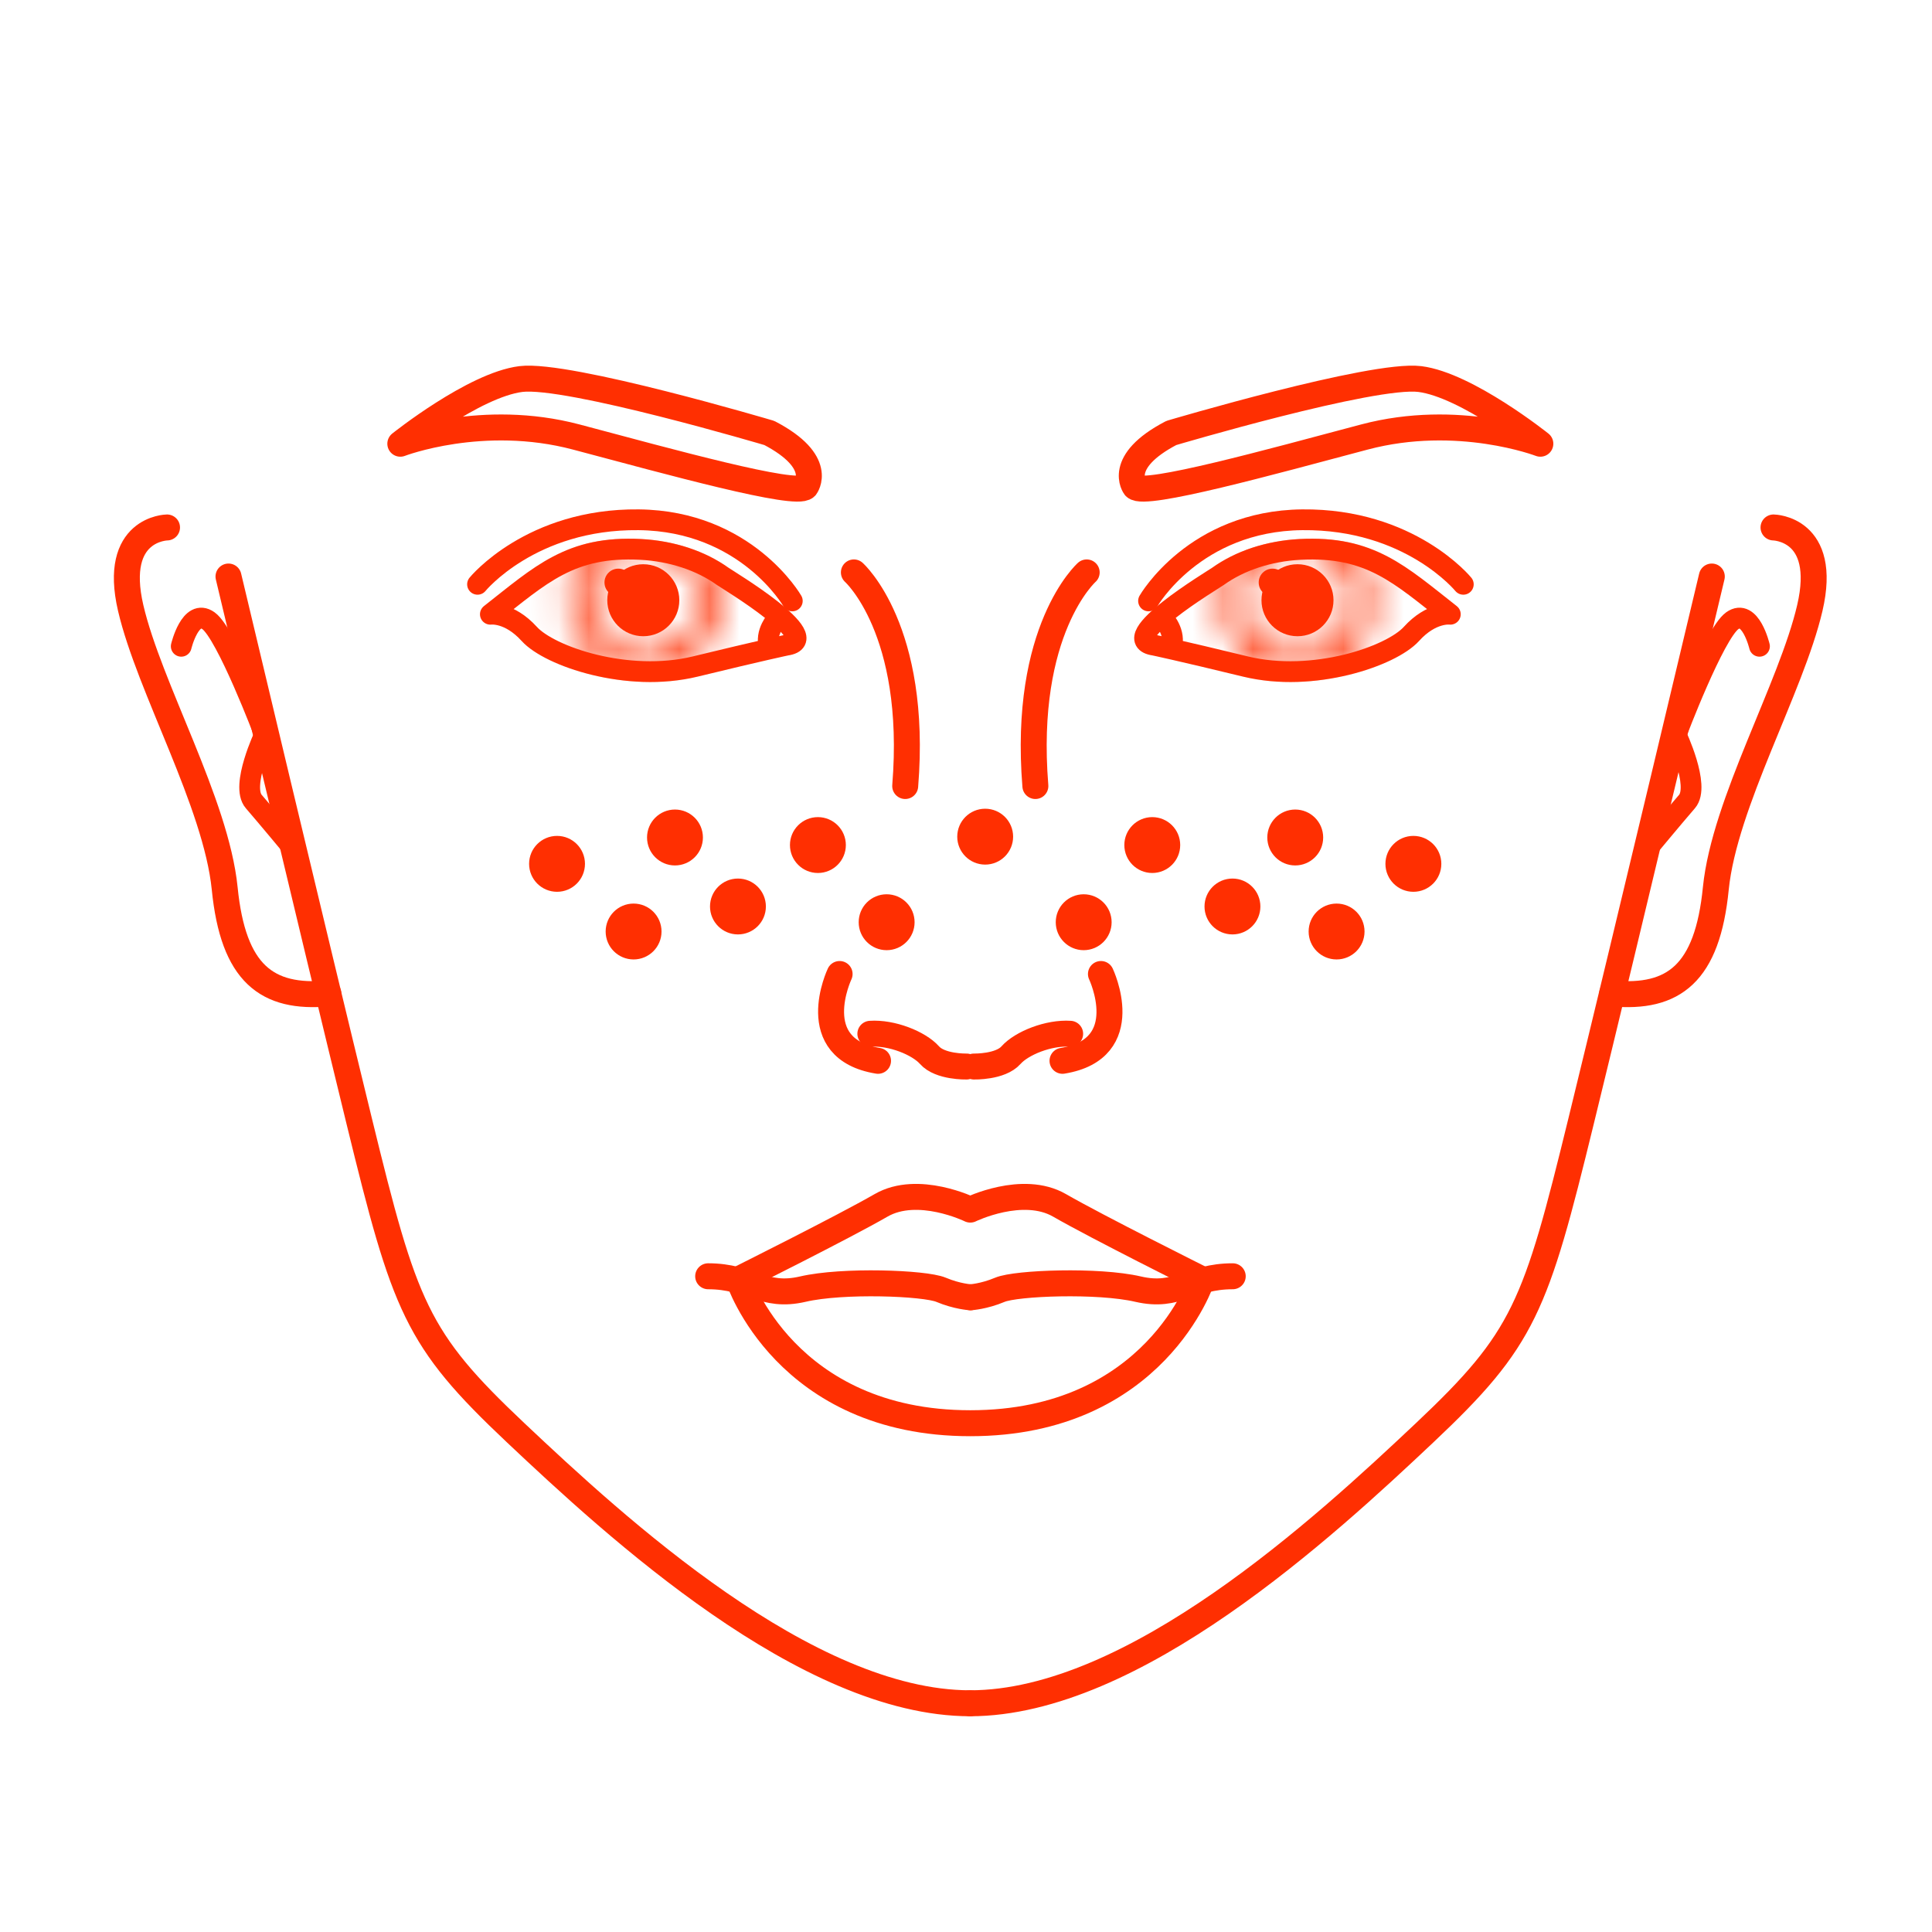 <svg xmlns="http://www.w3.org/2000/svg" fill="none" viewBox="0 0 64 64" height="64" width="64">
<path fill="#FF2F01" d="M21.31 21.076C21.969 21.076 22.503 20.542 22.503 19.883C22.503 19.225 21.969 18.691 21.31 18.691C20.651 18.691 20.117 19.225 20.117 19.883C20.117 20.542 20.651 21.076 21.31 21.076Z"></path>
<path fill="#FF2F01" d="M20.483 19.754C20.736 19.754 20.941 19.549 20.941 19.295C20.941 19.042 20.736 18.837 20.483 18.837C20.229 18.837 20.024 19.042 20.024 19.295C20.024 19.549 20.229 19.754 20.483 19.754Z"></path>
<path stroke-linejoin="round" stroke-linecap="round" stroke-miterlimit="2.613" stroke-width="0.688" stroke="#FF2F01" d="M26.05 21.373C27.394 21.179 24.107 19.209 23.945 19.096C23.216 18.572 22.25 18.254 21.225 18.2C18.894 18.076 17.911 19.042 16.244 20.348C16.244 20.348 16.864 20.262 17.534 21.001C18.203 21.74 20.782 22.625 23.028 22.08C25.273 21.535 26.05 21.373 26.05 21.373Z" clip-rule="evenodd" fill-rule="evenodd"></path>
<mask height="6" width="6" y="17" x="18" maskUnits="userSpaceOnUse" style="mask-type:alpha" id="mask0_2253_410">
<path stroke-linejoin="round" stroke-linecap="round" stroke-miterlimit="2.613" stroke-width="0.688" stroke="black" d="M21.308 22.042C22.5 22.042 23.466 21.076 23.466 19.883C23.466 18.691 22.5 17.725 21.308 17.725C20.116 17.725 19.149 18.691 19.149 19.883C19.149 21.076 20.116 22.042 21.308 22.042Z"></path>
</mask>
<g mask="url(#mask0_2253_410)">
<path stroke-linejoin="round" stroke-linecap="round" stroke-miterlimit="2.613" stroke-width="0.688" stroke="#FF2F01" fill="#FF2F01" d="M26.052 21.373C27.396 21.179 24.11 19.209 23.948 19.096C23.219 18.572 22.253 18.253 21.227 18.2C18.896 18.075 17.914 19.041 16.246 20.348C16.246 20.348 16.867 20.261 17.536 21.001C18.205 21.74 20.785 22.625 23.03 22.08C25.275 21.535 26.052 21.373 26.052 21.373Z" clip-rule="evenodd" fill-rule="evenodd"></path>
</g>
<path stroke-linejoin="round" stroke-linecap="round" stroke-miterlimit="2.613" stroke-width="0.688" stroke="#FF2F01" d="M25.736 20.517C25.736 20.517 25.321 20.949 25.488 21.451"></path>
<path stroke-linejoin="round" stroke-linecap="round" stroke-miterlimit="2.613" stroke-width="0.688" stroke="#FF2F01" d="M26.246 19.906C26.246 19.906 24.724 17.256 21.157 17.218C17.59 17.181 15.819 19.356 15.819 19.356"></path>
<path stroke-linejoin="round" stroke-linecap="round" stroke-miterlimit="2.613" stroke-width="0.86" stroke="#FF2F01" d="M26.688 16.129C26.688 16.129 27.325 15.303 25.485 14.343C25.485 14.343 18.809 12.362 17.255 12.556C15.7 12.75 13.261 14.699 13.261 14.699C13.261 14.699 15.981 13.652 19.09 14.477C22.198 15.303 26.37 16.458 26.688 16.129Z" clip-rule="evenodd" fill-rule="evenodd"></path>
<path stroke-linejoin="round" stroke-linecap="round" stroke-miterlimit="2.613" stroke-width="0.86" stroke="#FF2F01" d="M32.016 35.33C32.016 35.33 31.142 35.352 30.791 34.953C30.435 34.553 29.539 34.197 28.832 34.245"></path>
<path stroke-linejoin="round" stroke-linecap="round" stroke-miterlimit="2.613" stroke-width="0.86" stroke="#FF2F01" d="M27.813 32.265C27.813 32.265 26.636 34.742 29.086 35.141"></path>
<path stroke-linejoin="round" stroke-linecap="round" stroke-miterlimit="2.613" stroke-width="0.86" stroke="#FF2F01" d="M28.286 18.962C28.286 18.962 30.407 20.851 29.986 26.038"></path>
<path stroke-linejoin="round" stroke-linecap="round" stroke-miterlimit="2.613" stroke-width="0.86" stroke="#FF2F01" d="M32.142 40.07C32.142 40.07 30.41 39.223 29.185 39.93C27.96 40.637 24.468 42.38 24.468 42.38C24.468 42.38 26.022 47.146 32.142 47.146C38.263 47.146 39.817 42.38 39.817 42.38C39.817 42.38 36.325 40.637 35.1 39.93C33.875 39.223 32.142 40.07 32.142 40.07Z" clip-rule="evenodd" fill-rule="evenodd"></path>
<path stroke-linejoin="round" stroke-linecap="round" stroke-miterlimit="2.613" stroke-width="0.86" stroke="#FF2F01" d="M32.149 42.974C32.149 42.974 31.712 42.952 31.172 42.725C30.632 42.499 27.917 42.396 26.595 42.704C25.273 43.011 24.873 42.278 23.459 42.278"></path>
<path stroke-linejoin="round" stroke-linecap="round" stroke-miterlimit="2.613" stroke-width="0.86" stroke="#FF2F01" d="M7.569 19.098C7.569 19.098 10.387 30.955 11.898 37.134C13.409 43.314 13.781 44.35 17.084 47.464C20.387 50.578 26.718 56.423 32.142 56.423"></path>
<path stroke-linejoin="round" stroke-linecap="round" stroke-miterlimit="2.613" stroke-width="0.86" stroke="#FF2F01" d="M5.533 17.473C5.533 17.473 3.714 17.495 4.329 20.14C4.944 22.779 7.157 26.6 7.443 29.428C7.724 32.256 8.841 33.092 10.876 32.909"></path>
<path stroke-linejoin="round" stroke-linecap="round" stroke-miterlimit="2.613" stroke-width="0.688" stroke="#FF2F01" d="M6.004 21.409C6.004 21.409 6.307 20.135 6.906 20.562C7.505 20.988 8.768 24.334 8.768 24.334C8.768 24.334 7.958 26.034 8.406 26.552C8.854 27.07 9.728 28.123 9.728 28.123"></path>
<path fill="#FF2F01" d="M42.981 21.076C43.64 21.076 44.174 20.542 44.174 19.883C44.174 19.225 43.64 18.691 42.981 18.691C42.322 18.691 41.788 19.225 41.788 19.883C41.788 20.542 42.322 21.076 42.981 21.076Z"></path>
<path fill="#FF2F01" d="M42.155 19.754C42.408 19.754 42.613 19.549 42.613 19.295C42.613 19.042 42.408 18.837 42.155 18.837C41.901 18.837 41.696 19.042 41.696 19.295C41.696 19.549 41.901 19.754 42.155 19.754Z"></path>
<path stroke-linejoin="round" stroke-linecap="round" stroke-miterlimit="2.613" stroke-width="0.688" stroke="#FF2F01" d="M38.237 21.373C36.894 21.179 40.18 19.209 40.342 19.096C41.071 18.572 42.037 18.254 43.062 18.2C45.394 18.076 46.376 19.042 48.044 20.348C48.044 20.348 47.423 20.262 46.754 21.001C46.085 21.74 43.505 22.625 41.26 22.08C39.015 21.535 38.237 21.373 38.237 21.373Z" clip-rule="evenodd" fill-rule="evenodd"></path>
<mask height="6" width="6" y="17" x="40" maskUnits="userSpaceOnUse" style="mask-type:alpha" id="mask1_2253_410">
<path stroke-linejoin="round" stroke-linecap="round" stroke-miterlimit="2.613" stroke-width="0.688" stroke="black" d="M42.98 22.042C44.172 22.042 45.138 21.076 45.138 19.883C45.138 18.691 44.172 17.725 42.98 17.725C41.787 17.725 40.821 18.691 40.821 19.883C40.821 21.076 41.787 22.042 42.98 22.042Z"></path>
</mask>
<g mask="url(#mask1_2253_410)">
<path stroke-linejoin="round" stroke-linecap="round" stroke-miterlimit="2.613" stroke-width="0.688" stroke="#FF2F01" fill="#FF2F01" d="M38.237 21.373C36.894 21.179 40.18 19.209 40.342 19.096C41.071 18.572 42.037 18.253 43.062 18.2C45.394 18.075 46.376 19.041 48.044 20.348C48.044 20.348 47.423 20.261 46.754 21.001C46.085 21.74 43.505 22.625 41.26 22.08C39.015 21.535 38.237 21.373 38.237 21.373Z" clip-rule="evenodd" fill-rule="evenodd"></path>
</g>
<path stroke-linejoin="round" stroke-linecap="round" stroke-miterlimit="2.613" stroke-width="0.688" stroke="#FF2F01" d="M38.553 20.517C38.553 20.517 38.969 20.949 38.801 21.451"></path>
<path stroke-linejoin="round" stroke-linecap="round" stroke-miterlimit="2.613" stroke-width="0.688" stroke="#FF2F01" d="M38.047 19.906C38.047 19.906 39.569 17.256 43.137 17.218C46.704 17.181 48.474 19.356 48.474 19.356"></path>
<path stroke-linejoin="round" stroke-linecap="round" stroke-miterlimit="2.613" stroke-width="0.86" stroke="#FF2F01" d="M37.598 16.129C37.598 16.129 36.961 15.303 38.801 14.343C38.801 14.343 45.477 12.362 47.032 12.556C48.586 12.75 51.026 14.699 51.026 14.699C51.026 14.699 48.305 13.652 45.197 14.477C42.088 15.303 37.916 16.458 37.598 16.129Z" clip-rule="evenodd" fill-rule="evenodd"></path>
<path stroke-linejoin="round" stroke-linecap="round" stroke-miterlimit="2.613" stroke-width="0.86" stroke="#FF2F01" d="M32.266 35.33C32.266 35.33 33.14 35.352 33.491 34.953C33.847 34.553 34.743 34.197 35.45 34.245"></path>
<path stroke-linejoin="round" stroke-linecap="round" stroke-miterlimit="2.613" stroke-width="0.86" stroke="#FF2F01" d="M36.47 32.265C36.47 32.265 37.647 34.742 35.197 35.141"></path>
<path stroke-linejoin="round" stroke-linecap="round" stroke-miterlimit="2.613" stroke-width="0.86" stroke="#FF2F01" d="M35.998 18.962C35.998 18.962 33.877 20.851 34.298 26.038"></path>
<path stroke-linejoin="round" stroke-linecap="round" stroke-miterlimit="2.613" stroke-width="0.86" stroke="#FF2F01" d="M32.147 42.974C32.147 42.974 32.584 42.952 33.124 42.725C33.663 42.499 36.378 42.396 37.7 42.704C39.023 43.011 39.422 42.278 40.836 42.278"></path>
<path stroke-linejoin="round" stroke-linecap="round" stroke-miterlimit="2.613" stroke-width="0.86" stroke="#FF2F01" d="M56.706 19.098C56.706 19.098 53.889 30.955 52.377 37.134C50.866 43.314 50.494 44.35 47.191 47.464C43.888 50.578 37.557 56.423 32.133 56.423"></path>
<path stroke-linejoin="round" stroke-linecap="round" stroke-miterlimit="2.613" stroke-width="0.86" stroke="#FF2F01" d="M58.75 17.473C58.75 17.473 60.569 17.495 59.953 20.14C59.338 22.779 57.125 26.6 56.839 29.428C56.559 32.256 55.441 33.092 53.407 32.909"></path>
<path stroke-linejoin="round" stroke-linecap="round" stroke-miterlimit="2.613" stroke-width="0.688" stroke="#FF2F01" d="M58.285 21.409C58.285 21.409 57.983 20.135 57.384 20.562C56.785 20.988 55.522 24.334 55.522 24.334C55.522 24.334 56.332 26.034 55.884 26.552C55.436 27.07 54.562 28.123 54.562 28.123"></path>
<path stroke-width="0.86" stroke="#FF2F01" fill="#FF2F01" d="M32.635 28.211C32.909 28.211 33.131 27.989 33.131 27.716C33.131 27.442 32.909 27.22 32.635 27.22C32.362 27.22 32.14 27.442 32.14 27.716C32.14 27.989 32.362 28.211 32.635 28.211Z"></path>
<path stroke-width="0.86" stroke="#FF2F01" fill="#FF2F01" d="M29.371 31.046C29.645 31.046 29.867 30.824 29.867 30.55C29.867 30.276 29.645 30.054 29.371 30.054C29.097 30.054 28.875 30.276 28.875 30.55C28.875 30.824 29.097 31.046 29.371 31.046Z"></path>
<path stroke-width="0.86" stroke="#FF2F01" fill="#FF2F01" d="M27.094 28.489C27.368 28.489 27.59 28.267 27.59 27.993C27.59 27.72 27.368 27.498 27.094 27.498C26.82 27.498 26.598 27.72 26.598 27.993C26.598 28.267 26.82 28.489 27.094 28.489Z"></path>
<path stroke-width="0.86" stroke="#FF2F01" fill="#FF2F01" d="M24.445 30.524C24.719 30.524 24.941 30.302 24.941 30.029C24.941 29.755 24.719 29.533 24.445 29.533C24.172 29.533 23.95 29.755 23.95 30.029C23.95 30.302 24.172 30.524 24.445 30.524Z"></path>
<path stroke-width="0.86" stroke="#FF2F01" fill="#FF2F01" d="M22.359 28.239C22.633 28.239 22.855 28.017 22.855 27.743C22.855 27.469 22.633 27.247 22.359 27.247C22.086 27.247 21.864 27.469 21.864 27.743C21.864 28.017 22.086 28.239 22.359 28.239Z"></path>
<path stroke-width="0.86" stroke="#FF2F01" fill="#FF2F01" d="M20.988 31.353C21.262 31.353 21.484 31.131 21.484 30.858C21.484 30.584 21.262 30.362 20.988 30.362C20.715 30.362 20.493 30.584 20.493 30.858C20.493 31.131 20.715 31.353 20.988 31.353Z"></path>
<path stroke-width="0.86" stroke="#FF2F01" fill="#FF2F01" d="M18.453 29.112C18.726 29.112 18.948 28.89 18.948 28.616C18.948 28.342 18.726 28.12 18.453 28.12C18.179 28.12 17.957 28.342 17.957 28.616C17.957 28.89 18.179 29.112 18.453 29.112Z"></path>
<path stroke-width="0.86" stroke="#FF2F01" fill="#FF2F01" d="M35.898 31.046C36.172 31.046 36.394 30.824 36.394 30.55C36.394 30.276 36.172 30.054 35.898 30.054C35.625 30.054 35.403 30.276 35.403 30.55C35.403 30.824 35.625 31.046 35.898 31.046Z"></path>
<path stroke-width="0.86" stroke="#FF2F01" fill="#FF2F01" d="M38.17 28.489C38.444 28.489 38.666 28.267 38.666 27.993C38.666 27.72 38.444 27.498 38.17 27.498C37.897 27.498 37.675 27.72 37.675 27.993C37.675 28.267 37.897 28.489 38.17 28.489Z"></path>
<path stroke-width="0.86" stroke="#FF2F01" fill="#FF2F01" d="M40.827 30.524C41.1 30.524 41.322 30.302 41.322 30.029C41.322 29.755 41.1 29.533 40.827 29.533C40.553 29.533 40.331 29.755 40.331 30.029C40.331 30.302 40.553 30.524 40.827 30.524Z"></path>
<path stroke-width="0.86" stroke="#FF2F01" fill="#FF2F01" d="M42.906 28.239C43.18 28.239 43.402 28.017 43.402 27.743C43.402 27.469 43.18 27.247 42.906 27.247C42.633 27.247 42.411 27.469 42.411 27.743C42.411 28.017 42.633 28.239 42.906 28.239Z"></path>
<path stroke-width="0.86" stroke="#FF2F01" fill="#FF2F01" d="M44.276 31.353C44.55 31.353 44.772 31.131 44.772 30.858C44.772 30.584 44.55 30.362 44.276 30.362C44.002 30.362 43.78 30.584 43.78 30.858C43.78 31.131 44.002 31.353 44.276 31.353Z"></path>
<path stroke-width="0.86" stroke="#FF2F01" fill="#FF2F01" d="M46.82 29.112C47.094 29.112 47.316 28.89 47.316 28.616C47.316 28.342 47.094 28.12 46.82 28.12C46.546 28.12 46.324 28.342 46.324 28.616C46.324 28.89 46.546 29.112 46.82 29.112Z"></path>
</svg>
